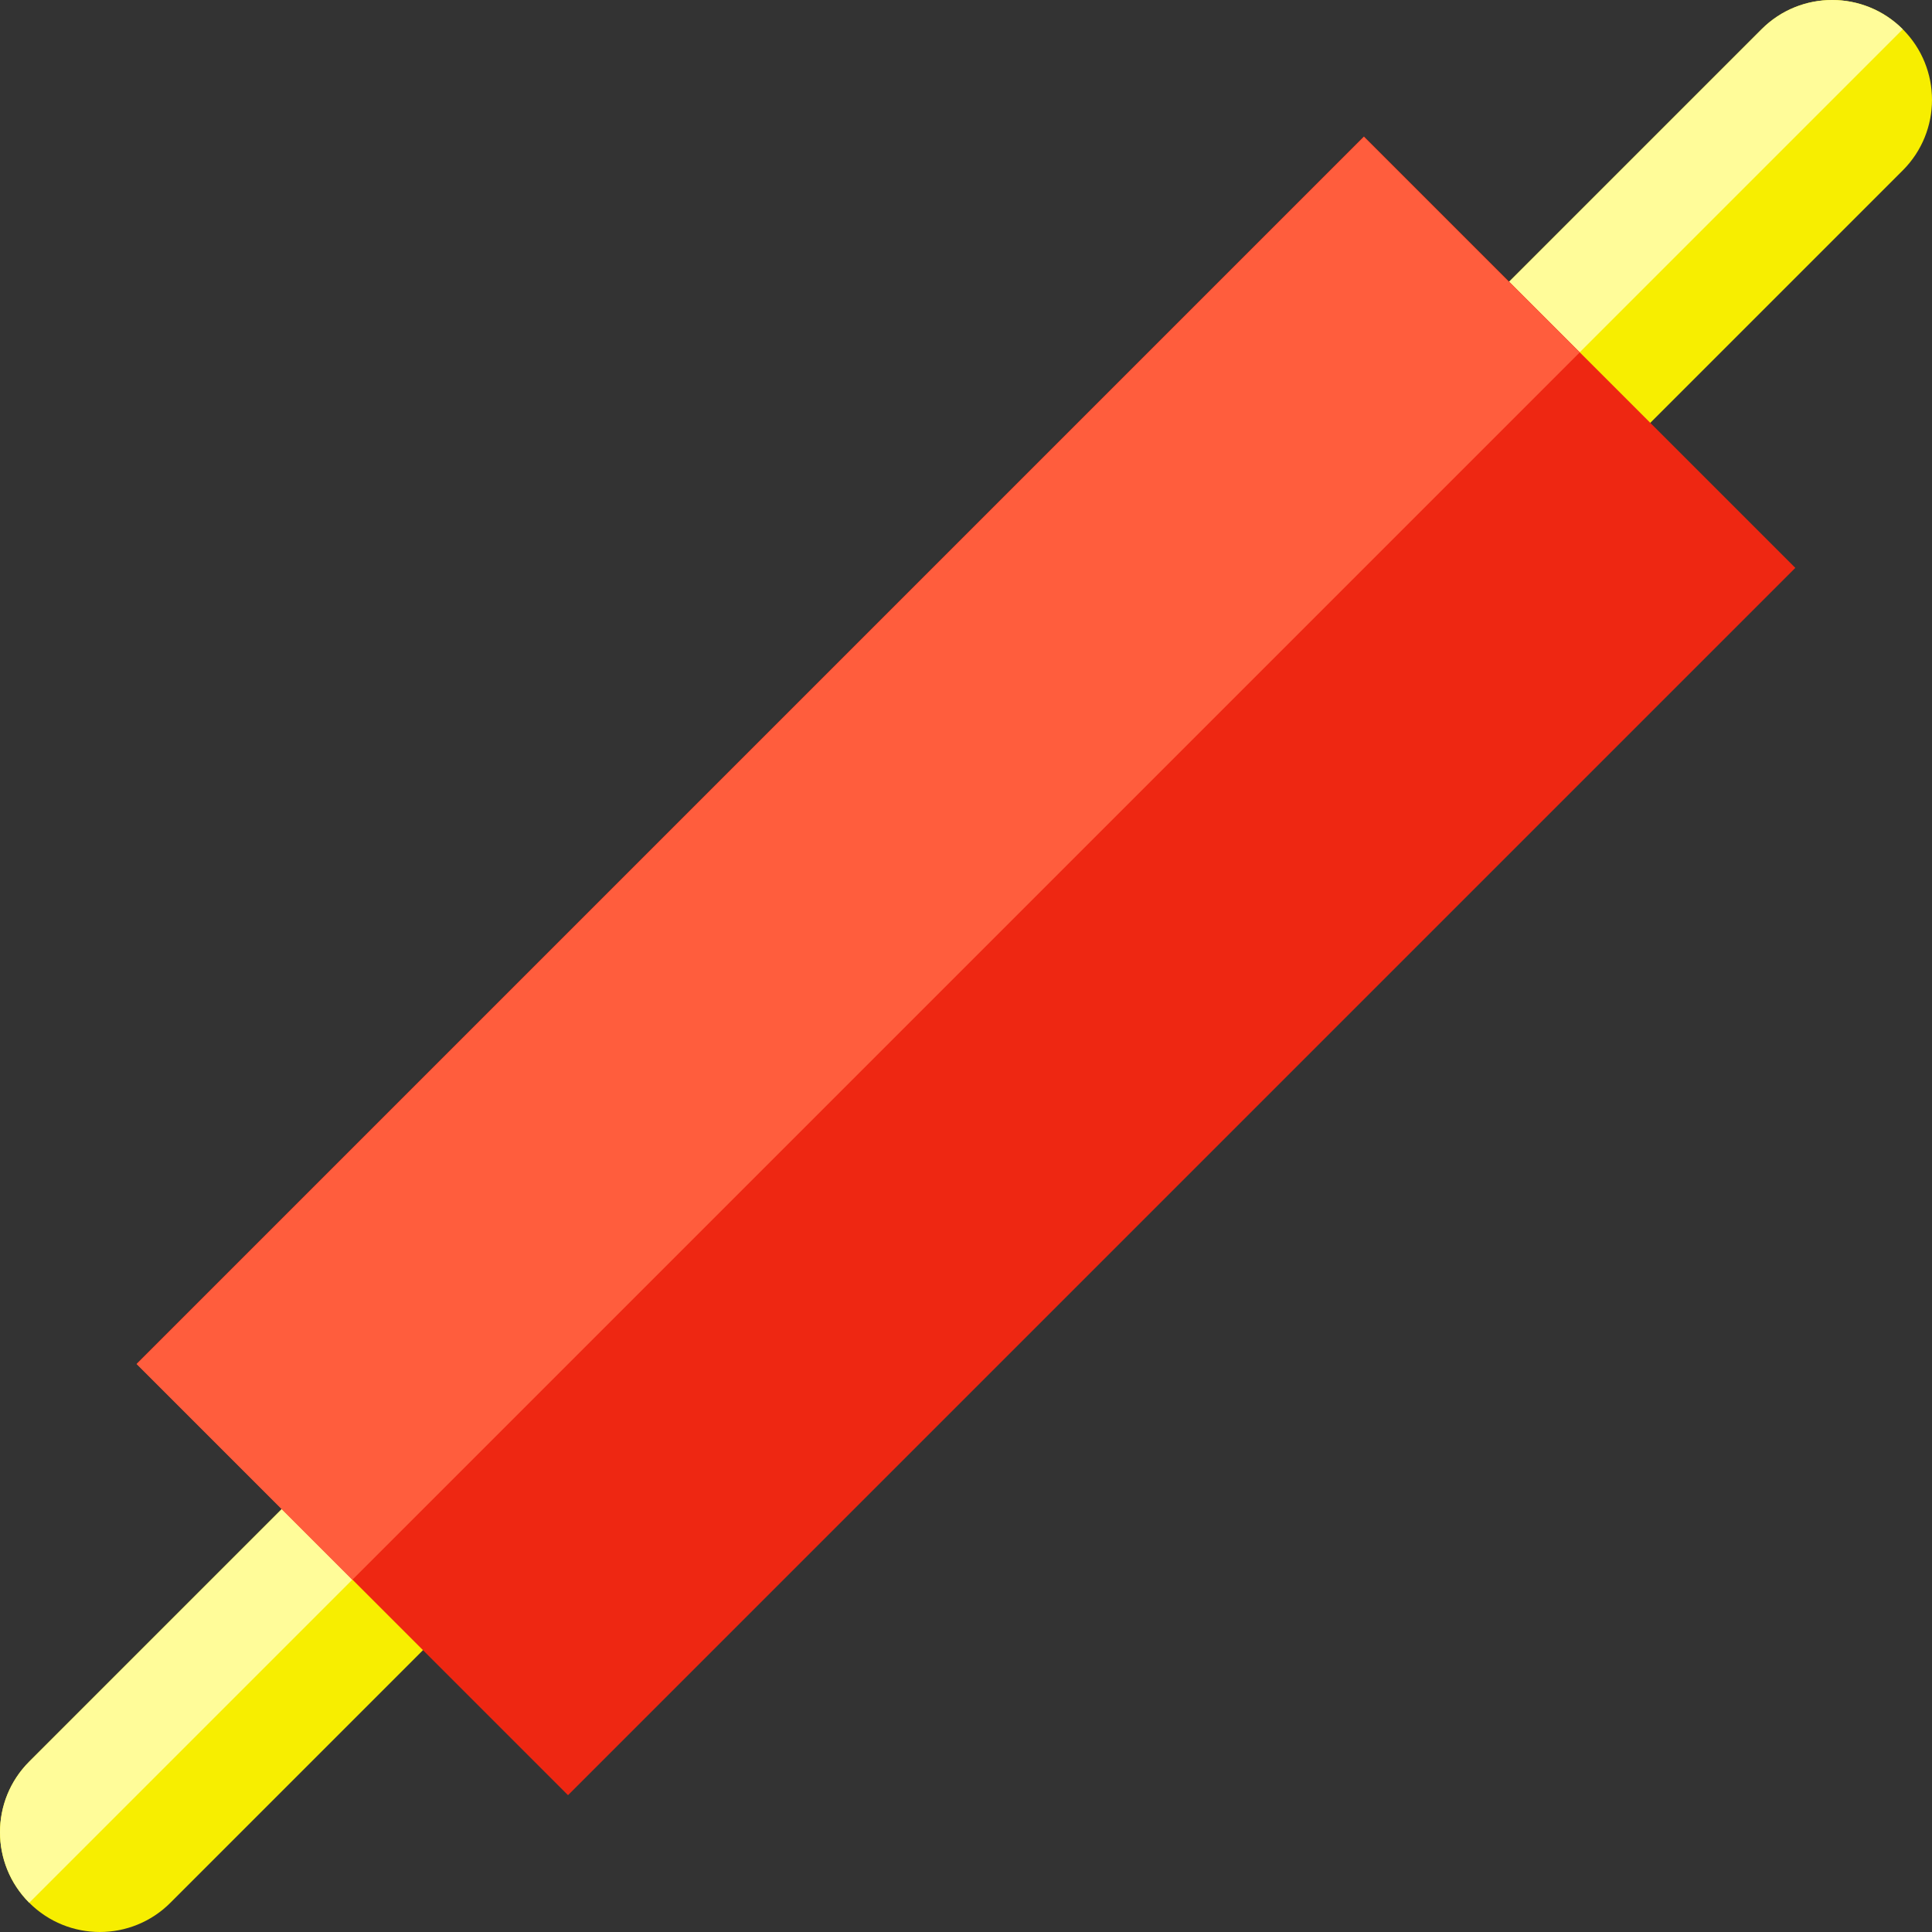 <?xml version="1.0" encoding="iso-8859-1"?>
<!-- Generator: Adobe Illustrator 19.0.0, SVG Export Plug-In . SVG Version: 6.00 Build 0)  -->
<svg version="1.1" id="Layer_1" xmlns="http://www.w3.org/2000/svg" xmlns:xlink="http://www.w3.org/1999/xlink" x="0px" y="0px"
	 viewBox="0 0 512 512" style="enable-background:new 0 0 512 512;" xml:space="preserve">
<rect x="0" y="0" width="512" height="512" fill="#333333" stroke="none"/>
<path style="fill:#F7EE00;" d="M504.249,45.159c10.334-10.331,10.334-27.081,0-37.41c-10.334-10.332-27.083-10.333-37.411-0.001
	L7.749,466.839c-10.332,10.33-10.332,27.08,0.002,37.411c10.327,10.333,27.081,10.332,37.407,0.002L504.249,45.159z"/>
<path style="fill:#FFFC99;" d="M504.249,7.749c-10.334-10.332-27.083-10.333-37.411-0.001L7.749,466.839
	c-10.332,10.33-10.332,27.08,0.002,37.411L504.251,7.75L504.249,7.749z"/>
<rect x="175.134" y="25.983" transform="matrix(0.707 0.707 -0.707 0.707 255.999 -106.03)" style="fill:#EE2712;" width="161.711" height="460.042"/>
<rect x="186.985" y="-2.614" transform="matrix(-0.707 -0.707 0.707 -0.707 227.417 549.013)" style="fill:#FF5D3D;" width="80.856" height="460.042"/>
<g>
</g>
<g>
</g>
<g>
</g>
<g>
</g>
<g>
</g>
<g>
</g>
<g>
</g>
<g>
</g>
<g>
</g>
<g>
</g>
<g>
</g>
<g>
</g>
<g>
</g>
<g>
</g>
<g>
</g>
</svg>
